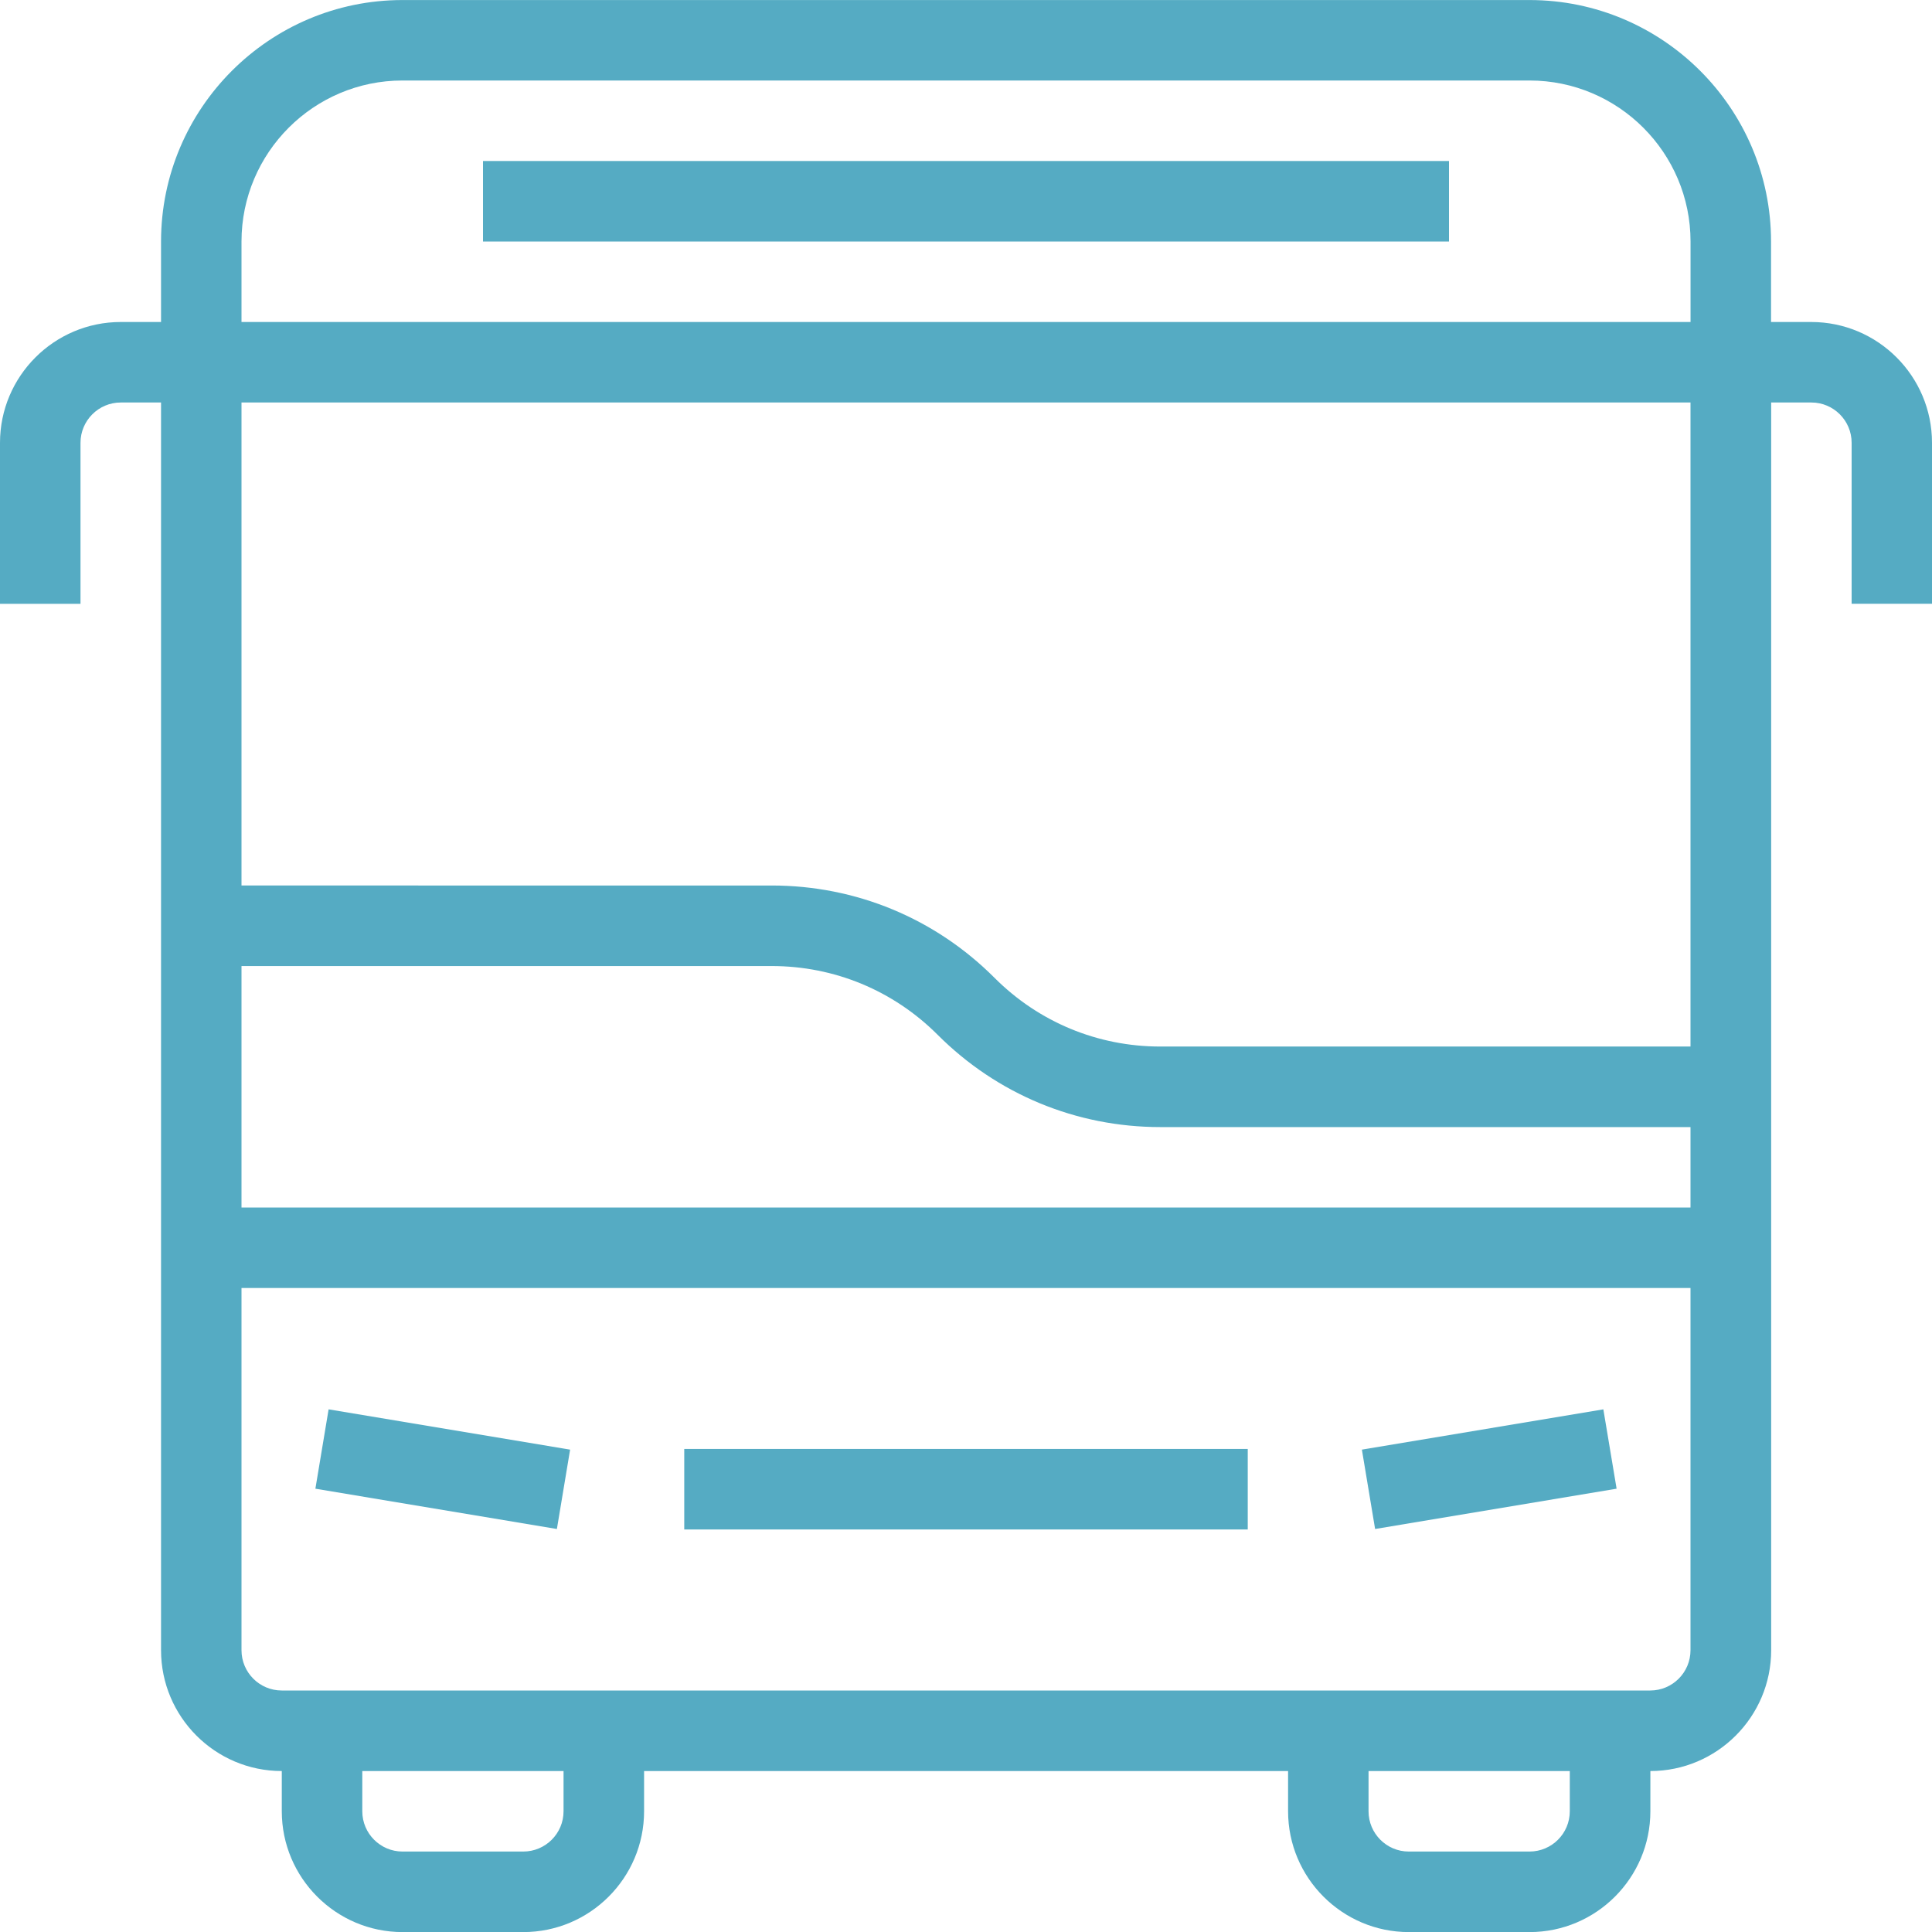 <?xml version="1.0" encoding="utf-8"?>
<!-- Generator: Adobe Illustrator 16.0.0, SVG Export Plug-In . SVG Version: 6.00 Build 0)  -->
<!DOCTYPE svg PUBLIC "-//W3C//DTD SVG 1.1//EN" "http://www.w3.org/Graphics/SVG/1.1/DTD/svg11.dtd">
<svg version="1.1" id="レイヤー_1" xmlns="http://www.w3.org/2000/svg" xmlns:xlink="http://www.w3.org/1999/xlink" x="0px"
	 y="0px" width="45.6px" height="45.602px" viewBox="0 0 45.6 45.602" enable-background="new 0 0 45.6 45.602"
	 xml:space="preserve">
<g>
	<g>
		<path fill="#55ABC3" d="M42.75,7.6h-0.949V5.701c0-3.144-2.557-5.7-5.701-5.7H9.5c-3.143,0-5.699,2.557-5.699,5.7V7.6H2.85
			C1.279,7.6,0,8.879,0,10.451v3.8h1.9v-3.8C1.9,9.927,2.326,9.5,2.85,9.5h0.951v29.449c0,1.572,1.277,2.852,2.85,2.852v0.949
			c0,1.572,1.278,2.852,2.85,2.852h2.85c1.572,0,2.851-1.279,2.851-2.852v-0.949h15.2v0.949c0,1.572,1.278,2.852,2.85,2.852h2.85
			c1.572,0,2.851-1.279,2.851-2.852v-0.949c1.571,0,2.851-1.279,2.851-2.852V9.5h0.949c0.524,0,0.95,0.427,0.95,0.95v3.8H45.6v-3.8
			C45.6,8.879,44.322,7.6,42.75,7.6z M13.301,42.75c0,0.525-0.426,0.951-0.951,0.951H9.5c-0.523,0-0.949-0.426-0.949-0.951v-0.949
			h4.75V42.75z M37.051,42.75c0,0.525-0.426,0.951-0.951,0.951h-2.85c-0.523,0-0.949-0.426-0.949-0.951v-0.949h4.75V42.75z
			 M39.9,38.949c0,0.525-0.426,0.951-0.95,0.951H6.65c-0.524,0-0.95-0.426-0.95-0.951V30.4h34.2V38.949z M39.9,28.5H5.7v-5.699
			h12.513c1.479,0,2.87,0.576,3.916,1.621c1.403,1.404,3.271,2.18,5.258,2.18H39.9V28.5z M39.9,24.701H27.387
			c-1.479,0-2.869-0.576-3.915-1.623c-1.403-1.404-3.271-2.178-5.259-2.178H5.7V9.5h34.2V24.701z M39.9,7.6H5.7V5.701
			C5.7,3.605,7.404,1.9,9.5,1.9h26.6c2.096,0,3.801,1.705,3.801,3.801V7.6z M11.4,5.701h22.8V3.8H11.4V5.701z M38.156,35.137
			l-0.313-1.873l-5.699,0.951l0.312,1.873L38.156,35.137z M13.456,34.215l-5.7-0.951l-0.312,1.873l5.7,0.951L13.456,34.215z
			 M29.45,34.199h-13.3v1.9h13.3V34.199z"/>
	</g>
</g>
</svg>
